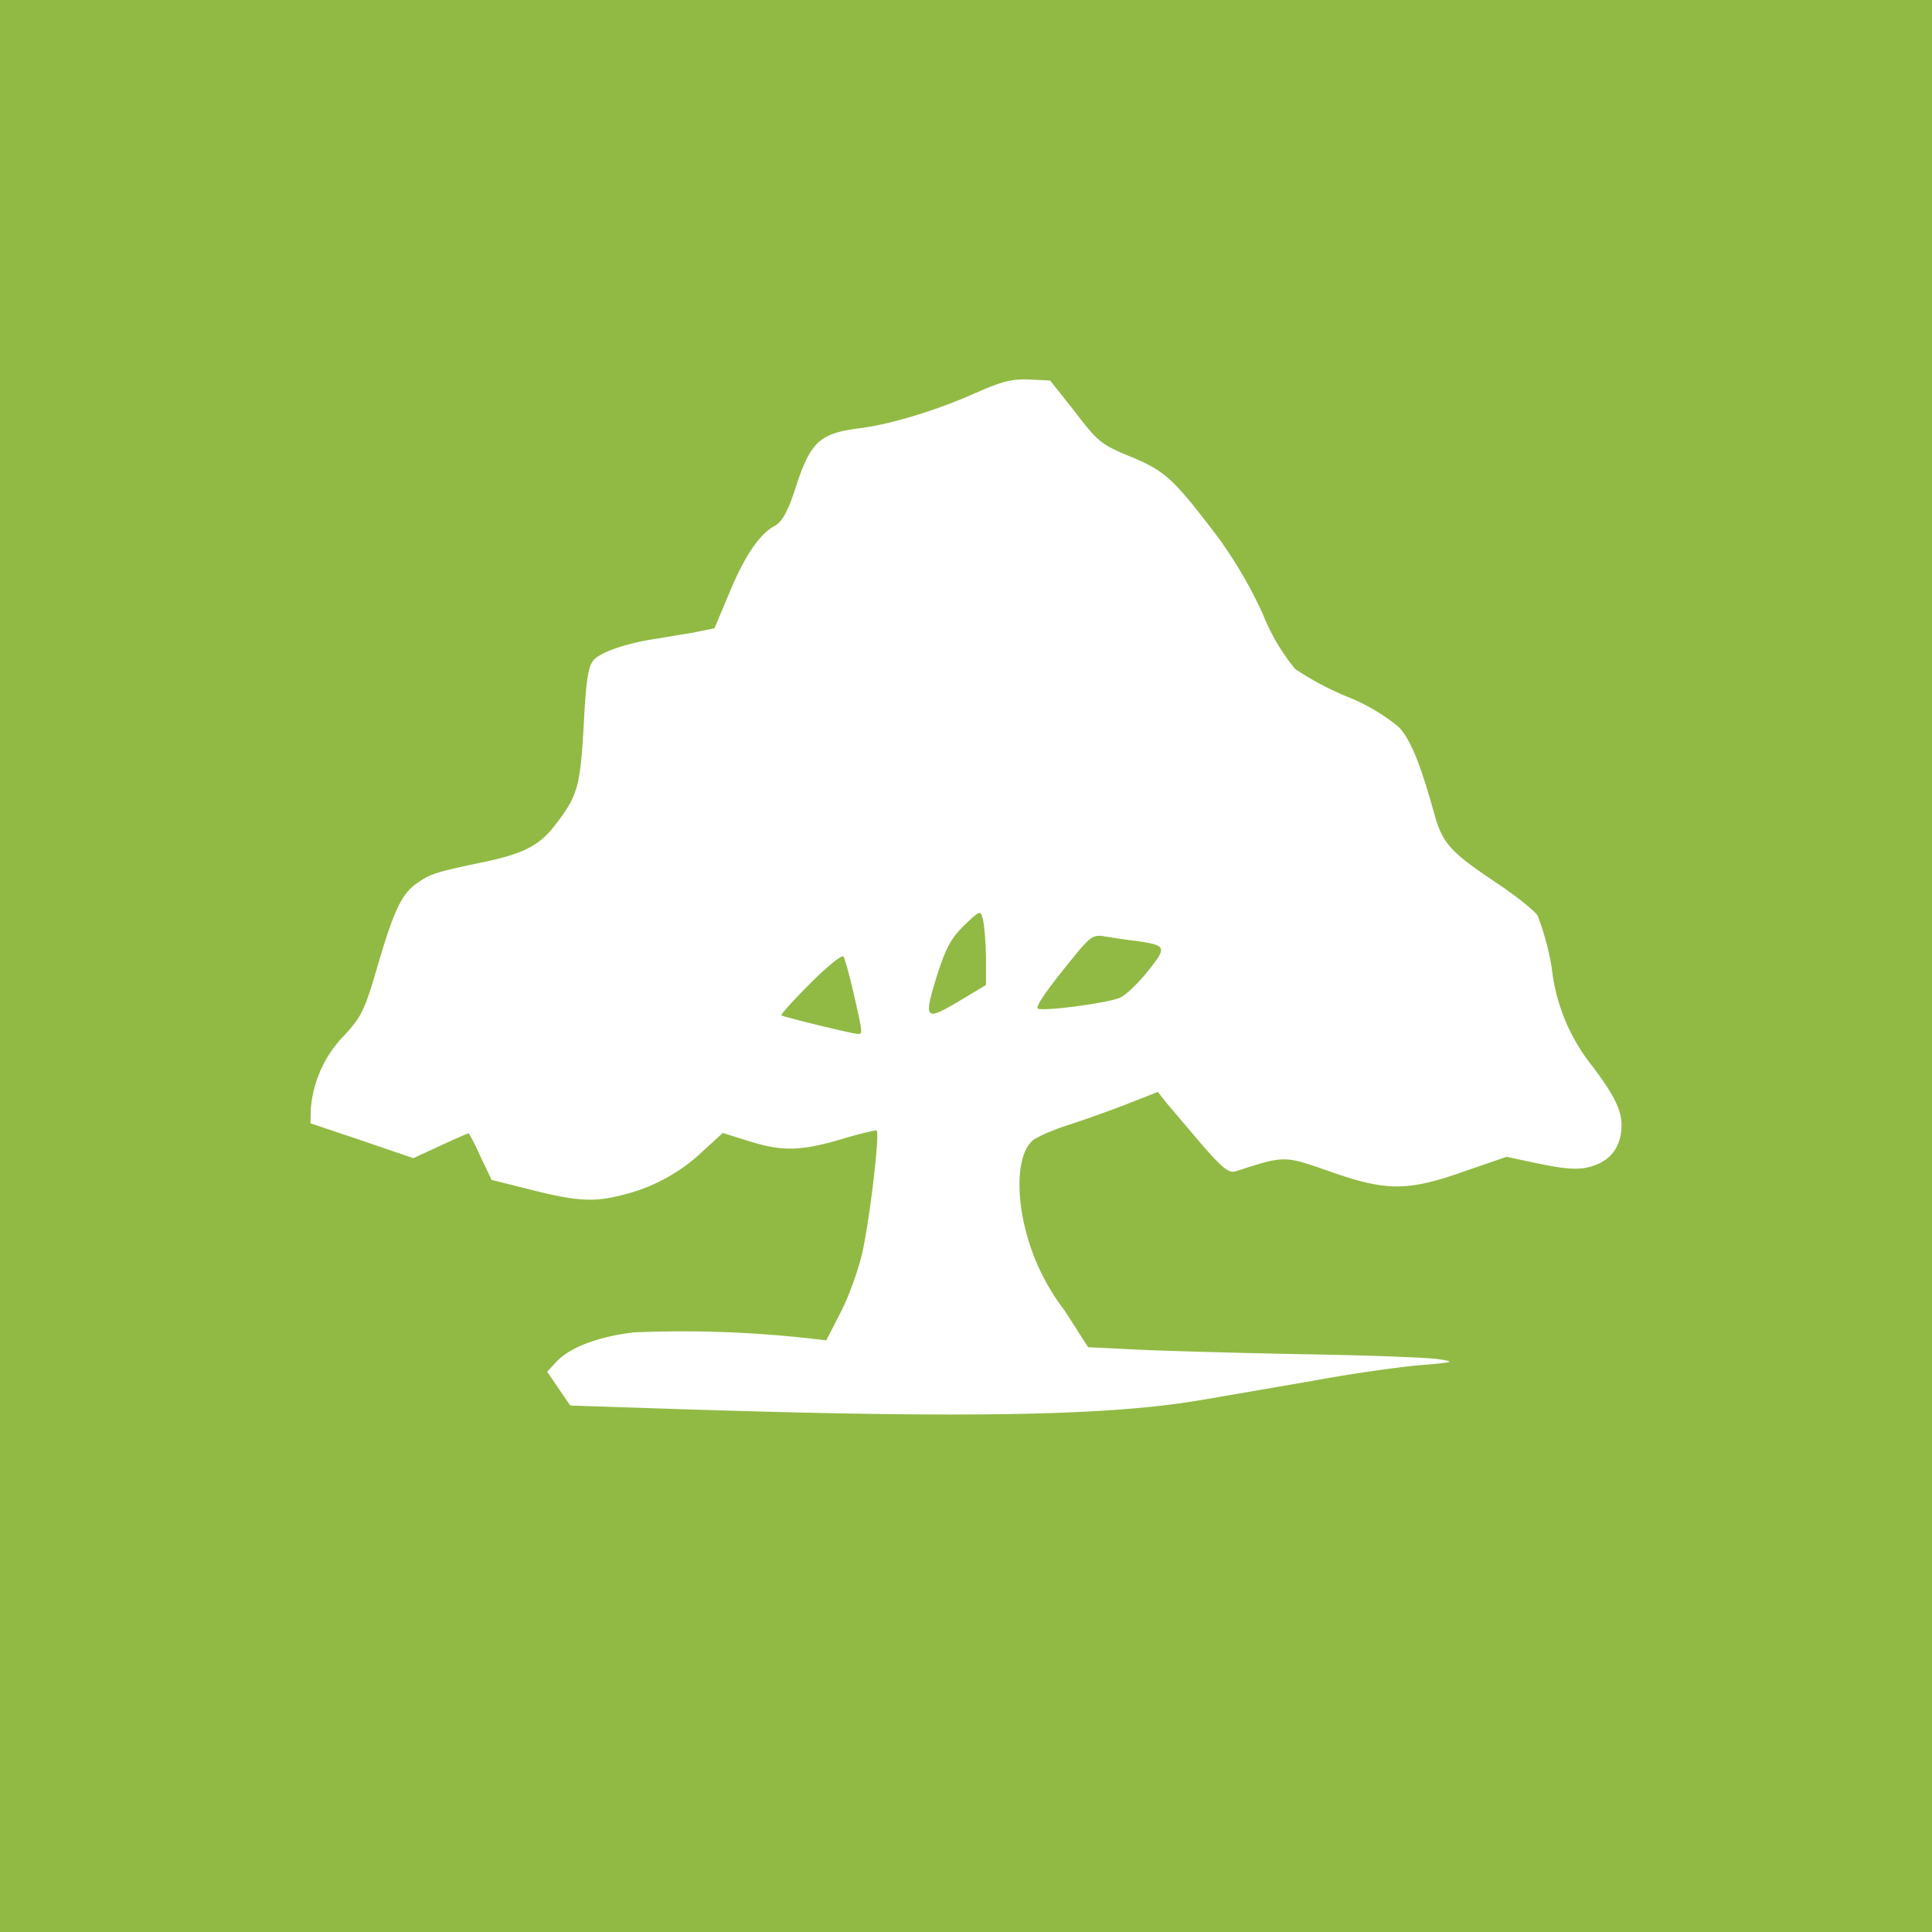 <!-- by Finnhub --><svg width="56" height="56" viewBox="0 0 56 56" xmlns="http://www.w3.org/2000/svg"><path fill="#91BA44" d="M0 0h56v56H0z"/><path d="M28.3 11.38c-1.1.5-2.48.92-3.36 1.03-1.2.15-1.45.39-1.9 1.79-.22.66-.37.92-.58 1.04-.45.24-.88.88-1.33 1.97l-.42 1-.58.12-1.08.18c-.85.12-1.64.39-1.84.62-.16.18-.22.55-.29 1.88-.1 1.77-.17 2.05-.81 2.88-.48.63-.93.86-2.2 1.12-1.32.28-1.44.32-1.85.61-.42.3-.66.81-1.13 2.43-.36 1.23-.45 1.42-.95 1.96a3.44 3.44 0 0 0-.97 2.12l-.01.43 1.49.5 1.49.51.78-.36c.43-.2.8-.36.82-.36.02 0 .18.3.35.68l.32.67 1 .25c1.47.38 1.96.4 2.78.19a5.13 5.13 0 0 0 2.34-1.27l.58-.53.74.23c.98.31 1.5.3 2.7-.05.53-.16 1-.27 1.02-.25.1.1-.22 2.72-.43 3.6-.12.5-.4 1.27-.63 1.7l-.4.78-.62-.07a33.05 33.05 0 0 0-4.96-.16c-1.02.12-1.87.44-2.25.86l-.26.28.34.5.33.48 2.13.07c9.06.31 13.4.25 16.22-.24l3.25-.56c1.08-.2 2.45-.39 3.03-.44.98-.08 1.03-.1.56-.17-.27-.05-2.12-.12-4.1-.15-1.97-.04-4.15-.1-4.83-.14l-1.25-.06-.68-1.06a6.43 6.43 0 0 1-1.26-2.97c-.13-.95 0-1.68.34-1.97.13-.1.58-.3.99-.43.41-.13 1.17-.4 1.69-.6l.94-.37.27.34 1.01 1.19c.6.69.78.83.98.77 1.43-.46 1.39-.46 2.71 0 1.64.58 2.26.59 3.92 0l1.22-.42.84.18c1.05.22 1.4.22 1.87 0 .4-.2.62-.58.62-1.1 0-.43-.2-.85-.84-1.7a5.52 5.52 0 0 1-1.18-2.84 7.77 7.77 0 0 0-.41-1.53c-.1-.15-.66-.6-1.27-1-1.28-.86-1.5-1.11-1.74-2-.39-1.4-.68-2.12-1.02-2.47a5.6 5.6 0 0 0-1.5-.88 8.5 8.5 0 0 1-1.5-.8 5.96 5.96 0 0 1-.94-1.6 12.9 12.9 0 0 0-1.32-2.25c-1.28-1.68-1.5-1.88-2.5-2.3-.85-.35-.95-.42-1.62-1.3l-.72-.91-.62-.03c-.49-.02-.8.06-1.51.38Zm.28 16.35v.82l-.8.48c-.98.58-1.02.53-.6-.82.25-.76.4-1.03.77-1.39.46-.44.47-.44.54-.17.04.15.08.64.09 1.08Zm4.33-.46c.9.13.93.17.37.87-.27.34-.63.69-.8.77-.3.16-2.31.42-2.4.32-.07-.07.34-.64 1.08-1.54.45-.55.54-.6.85-.55.19.03.6.1.9.13Zm-8.2 1.38c.3 1.3.3 1.32.16 1.32-.15 0-2.15-.49-2.22-.54-.03-.02.35-.44.84-.93.49-.49.92-.84.96-.77.04.06.15.47.26.92Z" fill="#fff"/></svg>